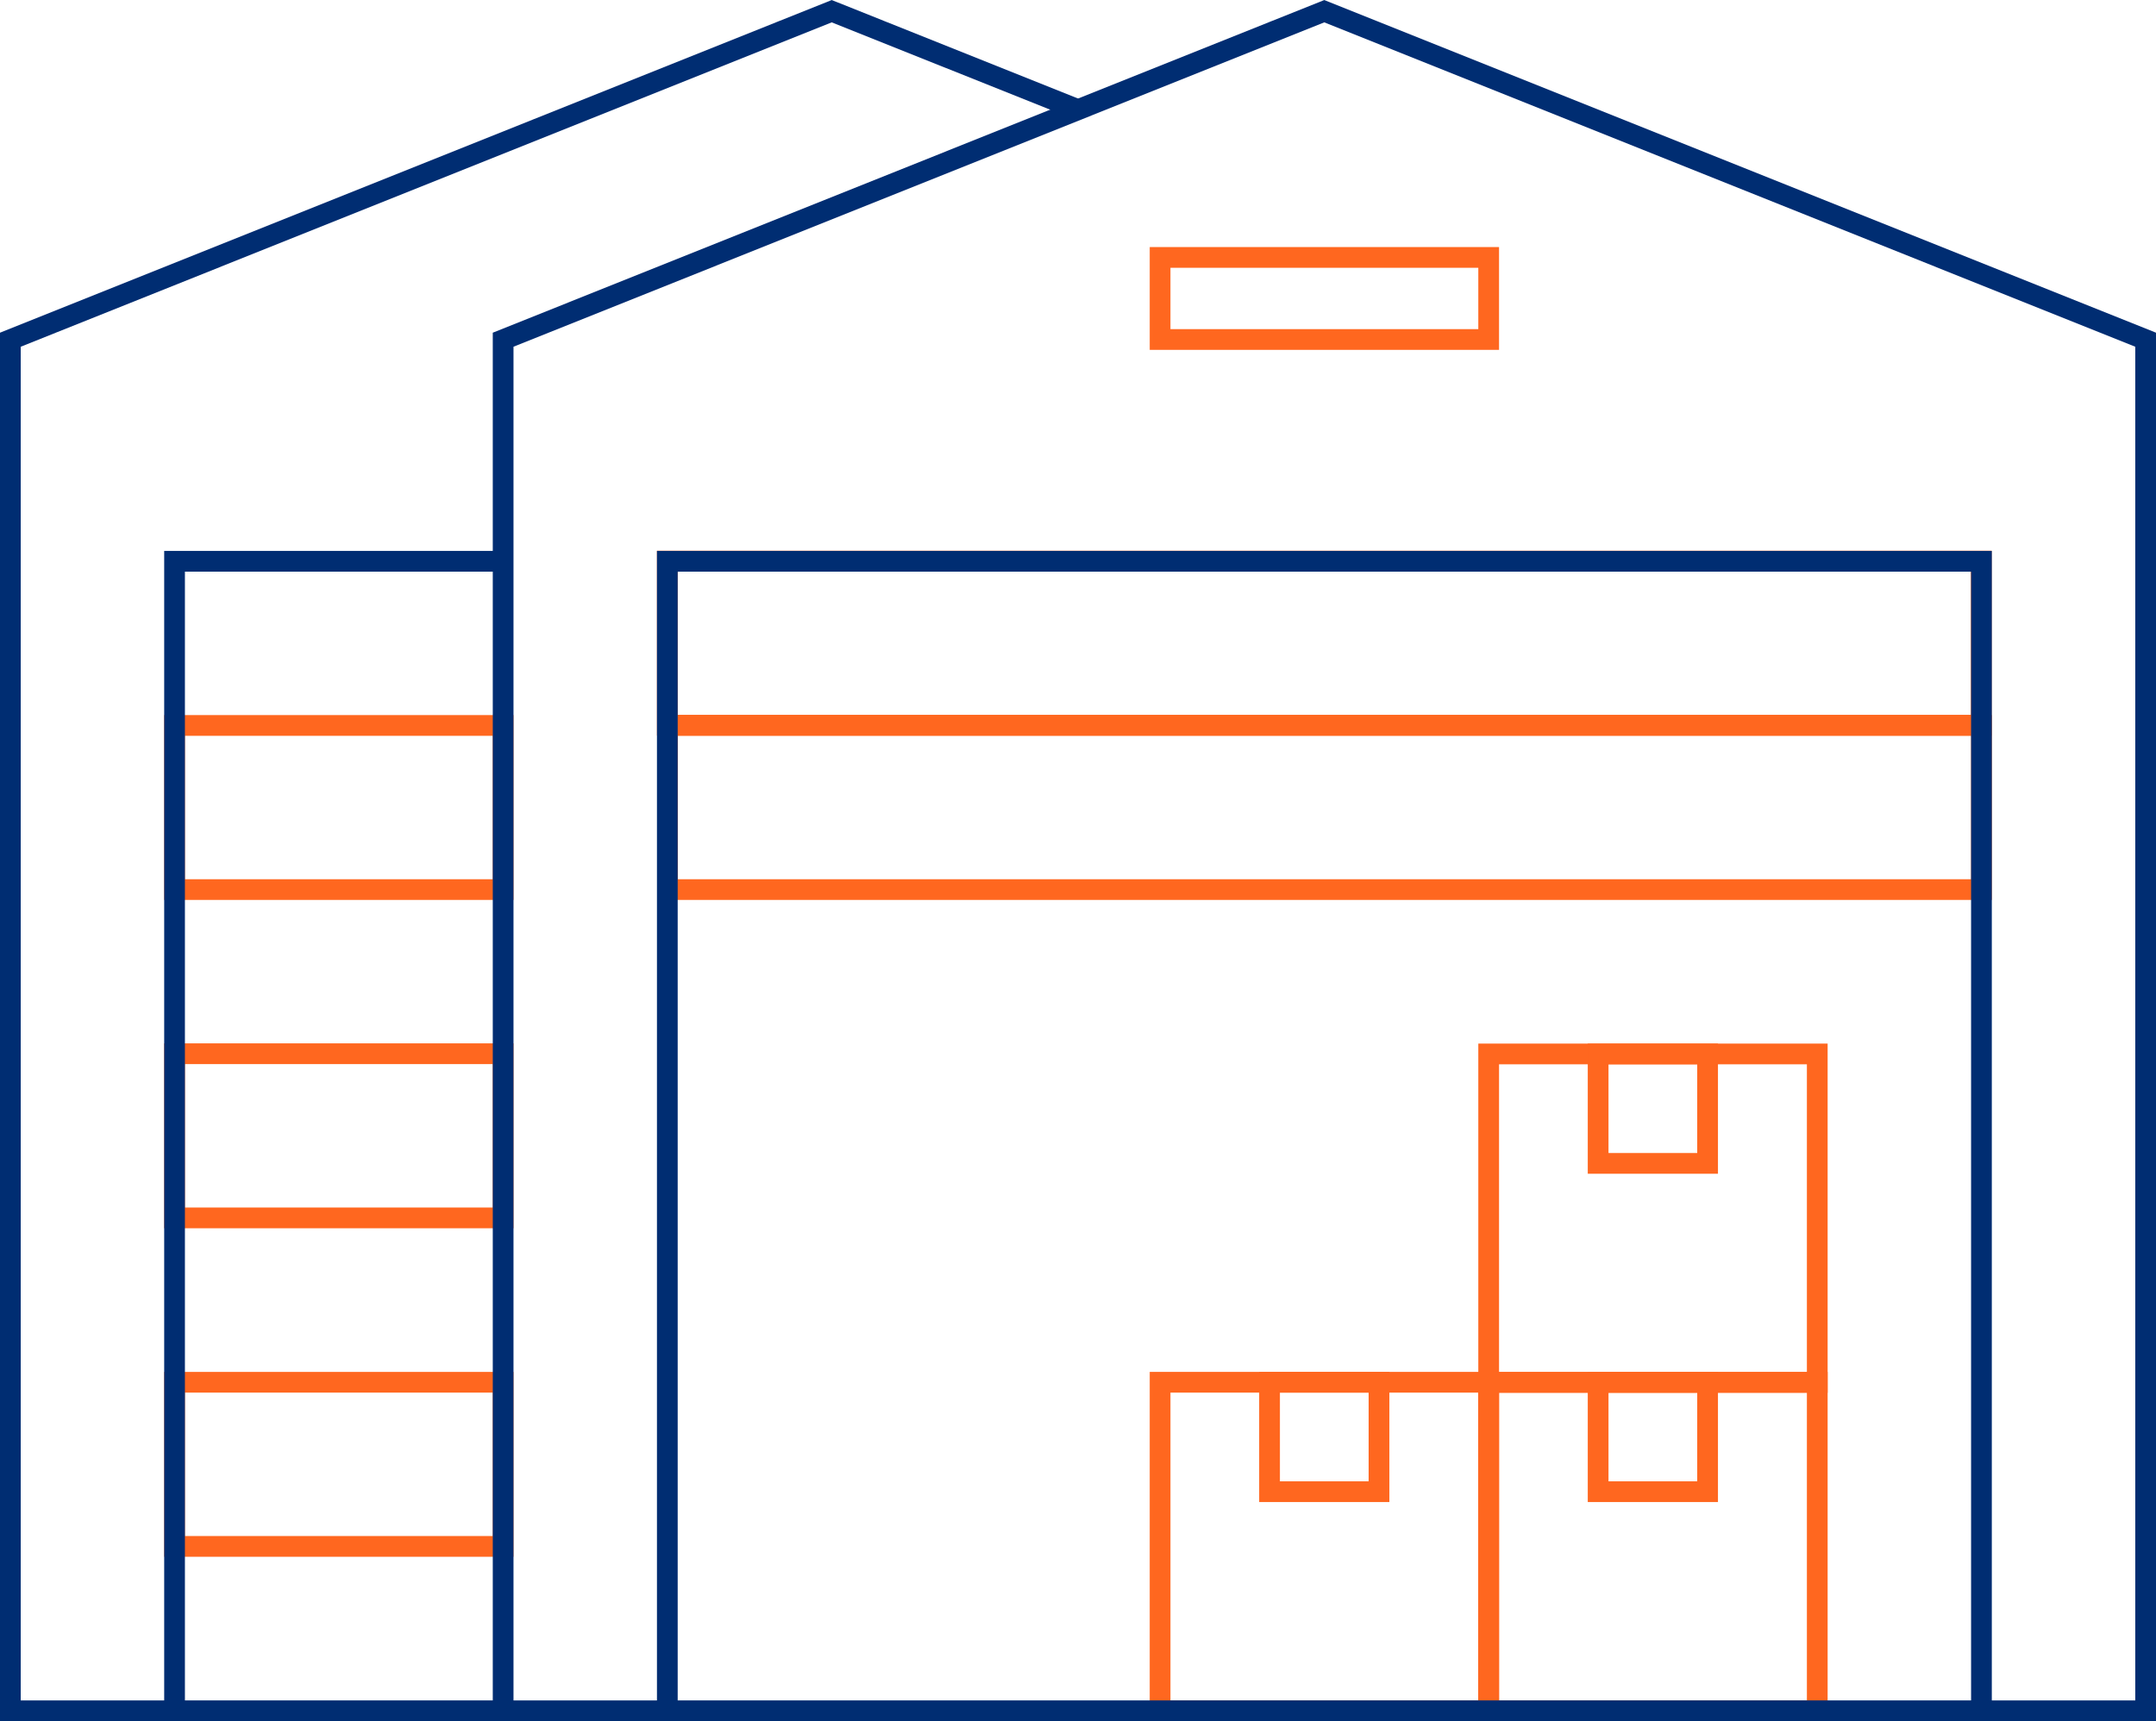 <svg xmlns="http://www.w3.org/2000/svg" viewBox="0 0 104 83.04"><defs><style>.cls-1,.cls-2{fill:none;stroke-miterlimit:10;}.cls-1{stroke:#ff671f;}.cls-2{stroke:#002d72;}</style></defs><g id="Слой_2" data-name="Слой 2"><g id="Layer_1" data-name="Layer 1"><rect class="cls-1" x="59.92" y="-0.65" width="7.92" height="63.38" transform="translate(94.92 -32.85) rotate(90)"/><rect class="cls-1" x="59.92" y="7.27" width="7.92" height="63.38" transform="translate(102.85 -24.92) rotate(90)"/><rect class="cls-1" x="12.38" y="31.04" width="7.92" height="15.85" transform="translate(55.31 22.62) rotate(90)"/><rect class="cls-1" x="12.38" y="46.88" width="7.92" height="15.85" transform="translate(71.15 38.46) rotate(90)"/><rect class="cls-1" x="12.38" y="62.73" width="7.92" height="15.85" transform="translate(87 54.31) rotate(90)"/><line class="cls-2" x1="8.42" y1="82.54" x2="24.27" y2="82.54"/><rect class="cls-1" x="55.96" y="66.69" width="15.85" height="15.85"/><rect class="cls-1" x="61.24" y="66.69" width="5.28" height="5.28"/><rect class="cls-1" x="71.81" y="66.69" width="15.85" height="15.85"/><rect class="cls-1" x="77.09" y="66.69" width="5.28" height="5.28"/><rect class="cls-1" x="71.81" y="50.85" width="15.85" height="15.85"/><rect class="cls-1" x="77.09" y="50.85" width="5.28" height="5.28"/><polygon class="cls-2" points="63.88 0.54 24.27 16.39 24.27 82.54 32.19 82.54 32.19 27.08 95.58 27.08 95.58 82.54 103.5 82.54 103.5 16.39 63.88 0.54"/><rect class="cls-1" x="55.96" y="12.42" width="15.85" height="3.96"/><line class="cls-2" x1="32.19" y1="82.54" x2="95.58" y2="82.54"/><polyline class="cls-2" points="52 5.29 40.12 0.54 0.5 16.39 0.5 82.54 8.42 82.54 8.42 27.08 24.27 27.08"/></g></g></svg>